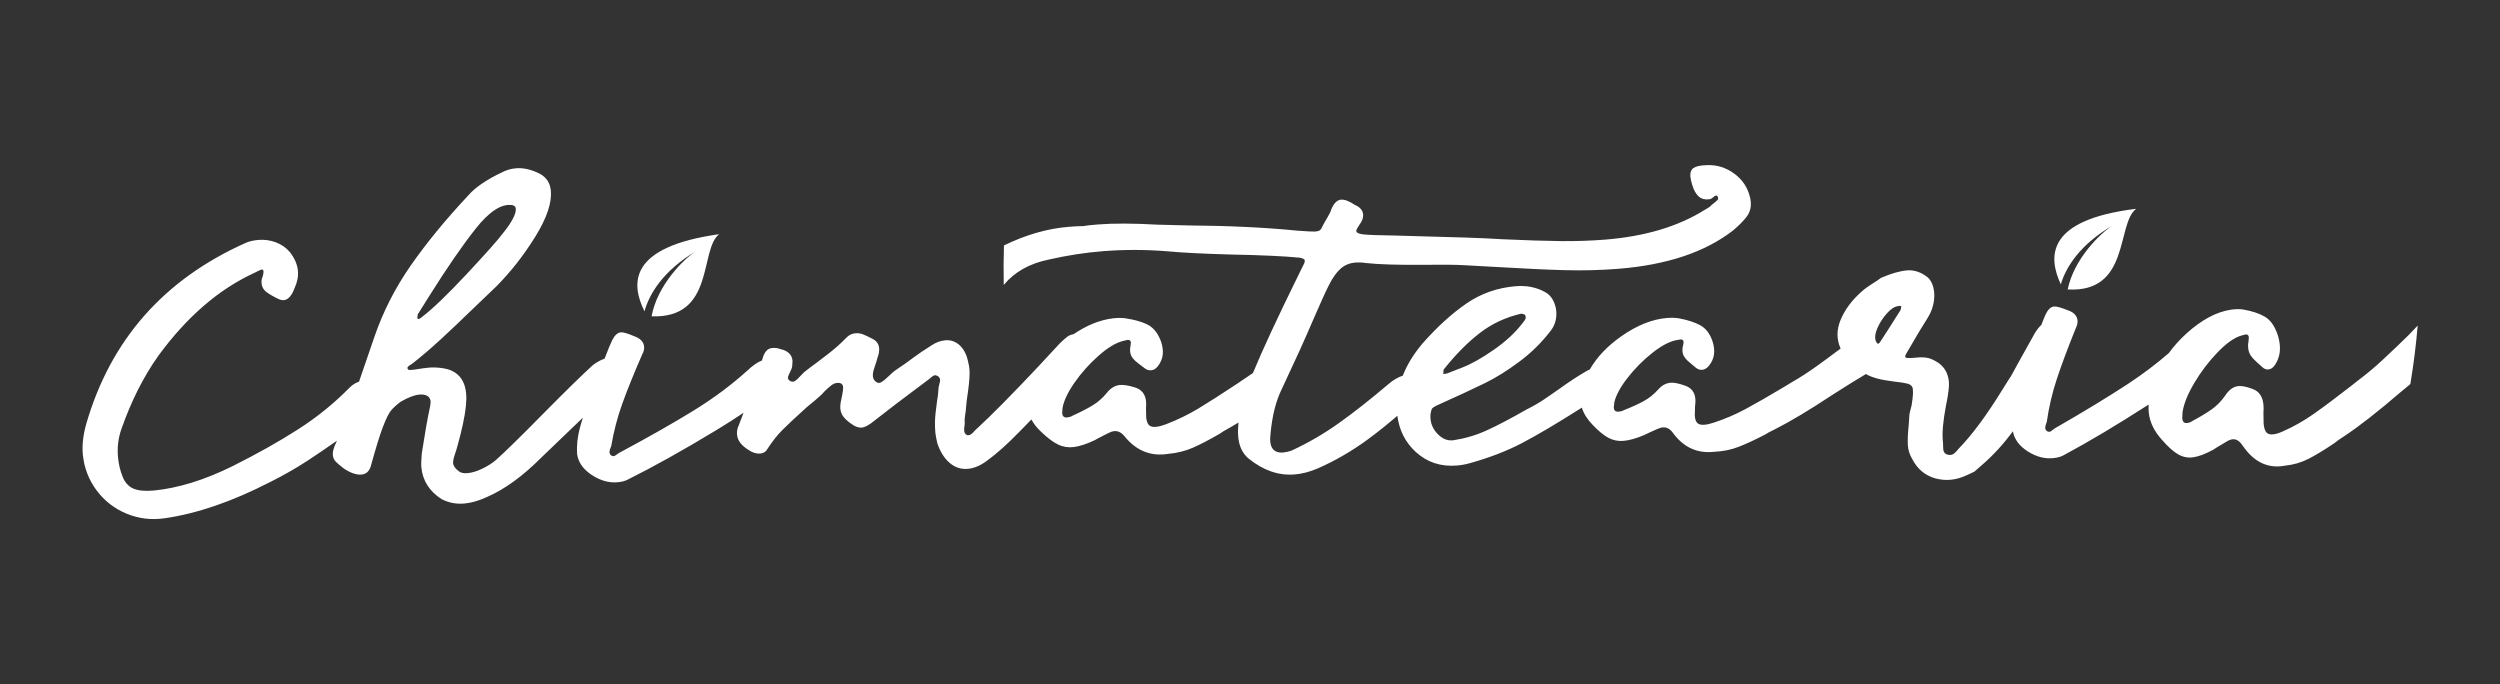 <svg xmlns="http://www.w3.org/2000/svg" viewBox="0 0 494.04 135.24"><rect x="0" y="0" width="494.04" height="135.24" fill="#333333" stroke="none"/><defs><style> .cls-1 { fill: #fff; } </style></defs><g><g id="Camada_1"><g><path class="cls-1" d="M137.42,49.69c-2.35,1.57-7.53,6.68-8.66,12.82,12.6.47,9.41-13.2,13.36-16.23-18.05,2.52-17.44,9.83-14.76,15.24,1.01-3.61,3.76-7.99,10.06-11.83"></path><path class="cls-1" d="M456.23,90.66c1.43-.74,3.15-1.78,5.14-3.13.38-.34,1.02-.78,1.9-1.34,2.99-1.99,6.66-4.85,11.01-8.6.72-.6,1.39-1.16,2.04-1.69.65-3.86,1.13-7.72,1.45-11.56-.63.62-1.28,1.4-1.73,1.82-1.61,1.58-3.27,3.17-4.97,4.75-1.7,1.59-3.32,2.96-4.86,4.1l-1.48,1.17c-3.01,2.34-5.5,4.21-7.45,5.58-1.96,1.38-4.02,2.55-6.16,3.49-.68.31-1.28.5-1.8.57-.64.09-1.11-.02-1.41-.33-.3-.31-.49-.89-.58-1.73l-.04-2.12c.05-.71.05-1.29,0-1.7-.16-1.61-.89-2.64-2.18-3.09-1.23-.46-2.19-.64-2.89-.54-.93.14-1.76.75-2.47,1.84-.77,1.1-1.65,2.01-2.65,2.72-.99.71-2.3,1.5-3.93,2.37-.22.17-.53.29-.94.35-.58.09-.91-.22-.98-.92,0-.07.01-.46.05-1.18.24-1.66,1.02-3.6,2.33-5.81,1.31-2.21,2.83-4.22,4.57-6.02,1.74-1.81,3.3-2.92,4.67-3.33l.86-.23c.41-.06.63.12.68.54l-.08.97c-.09.3-.1.69-.05,1.18.06.56.22,1.05.51,1.47.28.42.68.86,1.2,1.32.52.46.88.78,1.08.97.39.37.82.52,1.29.45.47-.07.88-.38,1.23-.92.77-1.17,1.08-2.49.93-3.96-.08-.77-.24-1.49-.49-2.17-.58-1.62-1.4-2.74-2.47-3.37-1.07-.63-2.48-1.1-4.23-1.41-.72-.11-1.52-.1-2.39.02-2.92.42-5.87,2-8.88,4.73-1.33,1.21-2.48,2.5-3.46,3.85-2.45,2.13-5.12,4.14-8.01,6.05-3.87,2.54-8.66,5.46-14.37,8.74-.17.08-.37.23-.61.43-.24.21-.45.33-.62.35-.06,0-.21-.03-.46-.12-.26-.2-.38-.46-.36-.76.02-.3.13-.67.31-1.11.42-2.92,1.08-5.73,1.98-8.45.89-2.71,2.14-6.05,3.74-10.02.29-.57.4-1.09.35-1.57-.11-.94-.75-1.61-1.92-2-1.37-.55-2.29-.79-2.75-.74-.64.08-1.2.63-1.67,1.64-.2.43-.46,1.09-.79,1.97-.49.47-.93,1.04-1.34,1.72l-2.79,5c-3.64,6.57-.41.93-3.54,6.03-3.13,5.1-6.03,9.01-8.68,11.73-.09.1-.24.29-.48.56-.24.27-.48.47-.75.59-.32.15-.71.14-1.18-.04-.23-.09-.41-.26-.53-.54-.1-.21-.14-.57-.14-1.06,0-.49-.02-.86-.06-1.1-.15-1.62.06-3.9.61-6.83.35-1.66.55-2.97.6-3.94.05-.97-.1-1.86-.47-2.67-.53-1.19-1.55-2.08-3.05-2.69-.73-.32-1.73-.4-3.03-.26-1.29.14-1.99.1-2.08-.11-.07-.16.05-.47.35-.94,1.74-3.02,3.09-5.27,4.04-6.75.72-1.12,1.15-2.31,1.3-3.58.14-1.27,0-2.36-.41-3.28-.26-.59-.59-1.03-.98-1.31-1.27-.97-2.61-1.4-4.01-1.27-1.39.12-3.1.62-5.1,1.48-.38.3-.99.72-1.82,1.23-.83.52-1.52,1.03-2.06,1.54-1.85,1.64-3.2,3.45-4.05,5.44-.85,1.99-.86,3.9-.04,5.73,0,0,0,.01.01.02-1.5,1.13-3.02,2.25-4.59,3.38-1.76,1.27-3.43,2.35-5.02,3.25l-1.52.93c-3.1,1.85-5.66,3.32-7.67,4.4-2.01,1.08-4.11,1.98-6.3,2.69-.69.23-1.3.37-1.82.41-.65.05-1.11-.06-1.4-.34-.28-.27-.45-.77-.5-1.48l.05-1.79c.08-.6.1-1.08.07-1.43-.1-1.36-.78-2.26-2.05-2.69-1.21-.44-2.16-.63-2.87-.57-.94.08-1.79.56-2.54,1.45-.82.9-1.73,1.62-2.76,2.18-1.02.56-2.35,1.17-4.02,1.83-.22.14-.54.22-.95.25-.59.05-.9-.22-.94-.82,0-.06.03-.39.1-.99.31-1.39,1.17-2.99,2.57-4.8,1.4-1.81,3-3.44,4.81-4.89,1.81-1.45,3.41-2.33,4.8-2.61l.87-.16c.41-.03.63.13.65.49l-.12.81c-.1.24-.14.58-.11.99.03.47.18.89.45,1.26.26.37.64.76,1.15,1.16.5.41.85.69,1.03.86.38.32.8.47,1.27.43.47-.04.89-.28,1.27-.72.81-.96,1.18-2.06,1.09-3.3-.05-.65-.18-1.26-.4-1.84-.51-1.39-1.29-2.36-2.34-2.94-1.04-.57-2.43-1.03-4.16-1.36-.71-.12-1.51-.15-2.39-.08-2.93.23-5.95,1.44-9.06,3.62-2.75,1.93-4.82,4.11-6.22,6.56-.16.06-.32.12-.46.2-1.81,1.04-3.72,2.29-5.73,3.75-.4.27-1.19.83-2.4,1.66-1.21.84-2.46,1.58-3.77,2.22-3.28,1.87-5.94,3.27-8,4.2-2.05.94-4.24,1.59-6.57,1.95-1.11.15-2.12-.23-3.04-1.14-.92-.91-1.42-1.95-1.51-3.14-.04-.59,0-1.1.15-1.53.04-.3.17-.52.4-.66.22-.13.39-.24.5-.31,4.33-1.95,7.58-3.46,9.74-4.52,2.16-1.06,4.43-2.48,6.8-4.25,2.37-1.76,4.47-3.85,6.3-6.26.75-1.07,1.07-2.28.97-3.65-.06-.77-.28-1.51-.65-2.22-.38-.71-.9-1.25-1.58-1.61-1.72-.94-3.63-1.32-5.74-1.15-3.63.29-6.89,1.43-9.77,3.41-2.89,1.98-5.78,4.61-8.66,7.87-1.79,2.11-3.09,4.24-3.93,6.4-.93.3-1.88.84-2.83,1.66-3.55,3.02-6.8,5.58-9.77,7.69-2.97,2.12-6.07,3.92-9.32,5.43-.63.23-1.21.36-1.74.41-1.58.12-2.43-.64-2.55-2.3-.02-.23,0-.71.07-1.43.33-3.54,1.06-6.45,2.19-8.74,2.65-5.63,4.68-10.1,6.09-13.42,1.46-3.39,2.55-5.79,3.27-7.22.72-1.42,1.48-2.5,2.28-3.21.8-.72,1.79-1.13,2.96-1.22.64-.05,1.35-.02,2.13.1,2.55.27,6.36.39,11.42.34,3.53-.04,6.19-.02,7.96.08l5.95.33c5.56.33,10.15.55,13.78.65,3.63.1,7.17.01,10.63-.26,9.66-.77,17.25-3.3,22.77-7.61,1.16-.98,2.05-1.89,2.67-2.71.62-.82.89-1.8.8-2.92-.03-.35-.08-.65-.15-.88-.44-1.93-1.48-3.5-3.13-4.71-1.65-1.2-3.47-1.76-5.47-1.66-1.23.04-2.09.23-2.56.56-.48.33-.69.89-.63,1.65.04.48.17,1.06.39,1.76.3.99.73,1.73,1.26,2.22.54.5,1.27.67,2.2.54.17-.02.39-.14.64-.36.25-.23.43-.35.55-.36.18-.02.3.07.37.24.13.23.13.42,0,.58-.14.16-.33.34-.58.54-.25.2-.46.36-.63.5-.22.26-.48.47-.79.64-.31.17-.53.3-.64.37-5.24,3.27-11.78,5.21-19.63,5.84-2.81.22-5.72.32-8.73.29-3.01-.03-6.87-.16-11.6-.37-1.66-.11-4.05-.22-7.18-.33l-13.99-.4c-3.18-.04-5.25-.12-6.2-.22-.95-.1-1.44-.33-1.46-.69-.01-.18.19-.58.62-1.21.54-.7.78-1.37.74-2.02-.06-.83-.61-1.47-1.64-1.92-1.11-.74-2.03-1.09-2.73-1.03-.76.06-1.39.68-1.9,1.85-.14.49-.42,1.08-.84,1.76-.42.69-.74,1.25-.94,1.68-.15.37-.32.62-.52.76-.2.14-.5.22-.91.25-.35.03-1.51-.03-3.46-.17-6.29-.63-13.53-.98-21.72-1.04l-5.93-.15c-4.79-.27-8.74-.29-11.84-.04-1.29.1-2.25.21-2.89.32-.65,0-1.59.04-2.82.14-4.23.34-8.51,1.57-12.84,3.68-.08,2.61-.1,5.22-.04,7.81,2.14-2.58,5.12-4.25,8.93-5.02,3.59-.82,7.14-1.37,10.66-1.65,4.28-.34,8.6-.33,12.99.04,2.73.26,6.87.47,12.41.62,6.02.12,10.51.33,13.48.62.66.13,1,.31,1.01.55.02.3-.07.6-.28.92l-1.23,2.51c-3.92,7.96-6.82,14.22-8.73,18.82-.55.38-1.09.75-1.61,1.09l-1.52,1.03c-3.11,2.06-5.67,3.7-7.68,4.91-2.02,1.21-4.14,2.24-6.35,3.08-.7.27-1.32.44-1.87.51-.66.08-1.14-.01-1.46-.28-.31-.27-.51-.77-.6-1.5l-.04-1.85c.04-.62.04-1.12,0-1.49-.17-1.4-.93-2.29-2.26-2.68-1.27-.39-2.27-.54-2.99-.45-.96.12-1.81.66-2.55,1.62-.8.96-1.7,1.76-2.73,2.39-1.02.62-2.37,1.32-4.05,2.08-.22.15-.55.26-.97.31-.6.08-.94-.19-1.01-.8,0-.06,0-.4.06-1.02.24-1.45,1.04-3.15,2.39-5.08,1.35-1.93,2.92-3.69,4.71-5.27,1.79-1.59,3.4-2.56,4.82-2.93l.89-.21c.42-.05.65.1.7.47l-.08.84c-.09.26-.11.6-.06,1.03.06.49.23.91.53,1.28.29.37.71.75,1.24,1.14.54.4.91.67,1.11.84.41.32.85.45,1.33.39.48-.06.91-.33,1.27-.81.79-1.03,1.11-2.18.94-3.46-.08-.67-.25-1.29-.51-1.88-.6-1.41-1.46-2.38-2.56-2.92-1.11-.54-2.56-.94-4.37-1.21-.74-.09-1.57-.08-2.47.03-2.54.32-5.11,1.37-7.71,3.13-.45.07-.86.22-1.22.49-.41.31-.92.75-1.51,1.34l-4.33,4.67c-5.14,5.45-9.14,9.5-12.01,12.14-.11.07-.34.3-.69.69-.35.39-.67.6-.96.62-.18.02-.3,0-.36-.05-.31-.15-.48-.43-.52-.83-.03-.3-.01-.59.05-.89.06-.3.07-.6.05-.89-.03-.35,0-.8.09-1.34.09-.54.15-1.02.17-1.43.08-1.01.21-2.08.4-3.23.27-2.03.37-3.52.27-4.45-.05-.52-.12-.9-.2-1.13-.27-1.51-.82-2.66-1.66-3.47-.85-.8-1.83-1.15-2.93-1.04-.94.09-1.82.41-2.65.97-.78.49-1.47.94-2.08,1.35-.61.41-1.13.79-1.58,1.12-.76.6-1.98,1.46-3.64,2.57-.28.21-.68.57-1.23,1.09-.54.53-1,.91-1.39,1.15-.39.24-.75.23-1.07-.03-.38-.26-.59-.62-.64-1.09-.05-.47.07-1.1.35-1.89.28-.79.46-1.37.54-1.74.28-.74.4-1.4.34-1.98-.08-.82-.52-1.42-1.33-1.82-.75-.4-1.37-.69-1.86-.88-.49-.19-1-.26-1.52-.21-.7.07-1.29.36-1.77.88-1.07,1.11-2.24,2.15-3.51,3.13-1.26.98-2.03,1.57-2.31,1.77-.94.68-1.79,1.32-2.55,1.93-.22.2-.5.49-.85.88-.34.39-.66.67-.93.84-.28.17-.57.19-.88.04-.31-.15-.48-.37-.51-.66-.02-.18.11-.52.38-1.06.27-.53.43-.94.46-1.24l.07-1.07c-.12-1.23-.93-2-2.44-2.33-.49-.19-1.03-.26-1.61-.2-.82.08-1.41.67-1.78,1.77-.07.22-.14.46-.22.7-.86.32-1.82.99-2.9,2.01-3.15,2.84-6.68,5.47-10.61,7.89-3.92,2.41-8.78,5.18-14.55,8.27-.17.08-.38.21-.63.41-.25.2-.46.31-.63.33-.06,0-.21-.04-.46-.14-.26-.21-.37-.46-.34-.76.03-.3.14-.66.34-1.09.49-2.88,1.21-5.65,2.16-8.31.95-2.66,2.27-5.93,3.96-9.81.3-.56.43-1.07.38-1.54-.09-.93-.72-1.61-1.88-2.03-1.35-.58-2.27-.84-2.73-.8-.65.06-1.21.59-1.71,1.58-.33.66-.82,1.87-1.49,3.62-.83.3-1.61.72-2.33,1.29-2.17,1.98-5.35,5.09-9.54,9.33-4.62,4.7-7.83,7.84-9.62,9.43-.71.6-1.58,1.16-2.63,1.67-1.04.51-2,.81-2.88.9-.82.08-1.42-.04-1.8-.36-.7-.52-1.08-1.05-1.13-1.57-.04-.41.07-.98.32-1.71.25-.73.42-1.28.51-1.64.92-3.28,1.49-5.96,1.7-8.04.09-.89.1-1.72.03-2.48-.21-2.16-1.15-3.64-2.82-4.42-.5-.25-1.19-.43-2.09-.55-.9-.12-1.76-.14-2.57-.06-.64.06-1.43.17-2.36.32-.93.15-1.46.17-1.59.07-.26-.27-.21-.52.15-.77.36-.24.6-.4.71-.47,1.81-1.42,3.73-3.06,5.76-4.94,2.03-1.88,3.99-3.74,5.88-5.58l4.94-4.73c2.85-2.88,5.41-6.15,7.68-9.82,2.27-3.67,3.29-6.71,3.05-9.11-.14-1.46-.84-2.54-2.09-3.25-1.74-.9-3.37-1.27-4.89-1.12-.88.09-1.68.31-2.41.67-3.22,1.5-5.55,3.08-6.98,4.75-4.44,4.74-8.21,9.34-11.32,13.8-3.1,4.46-5.51,9.2-7.21,14.2-1.11,3.27-2.11,6.18-3,8.74-.65.22-1.25.58-1.79,1.1-3.06,3.13-6.49,5.92-10.3,8.35-3.8,2.44-8.13,4.86-12.97,7.28-5.52,2.72-10.68,4.31-15.47,4.78-1.69.16-3.03.04-4.02-.36-.98-.41-1.71-1.21-2.18-2.4-.47-1.19-.77-2.43-.89-3.72-.19-1.93.02-3.78.62-5.55,1.94-5.56,4.38-10.43,7.35-14.61,5.63-7.69,11.95-13.14,18.95-16.36.84-.44,1.32-.66,1.44-.67.23-.02.36.09.38.32.03.35-.07.83-.3,1.45-.09.24-.12.57-.08.98.07.7.4,1.28,1,1.72.61.44,1.37.89,2.3,1.33.43.2.79.28,1.09.25.88-.08,1.59-.89,2.15-2.42.54-1.17.75-2.31.64-3.43-.12-1.23-.65-2.44-1.59-3.65-.73-.87-1.67-1.52-2.8-1.94-1.14-.42-2.32-.57-3.54-.45-.94.09-1.74.29-2.42.59-16.18,7.24-26.68,19.17-31.49,35.81-.61,2.19-.83,4.18-.66,6,.26,2.63,1.17,4.99,2.72,7.08,1.56,2.09,3.54,3.62,5.94,4.61,2.4.98,4.9,1.28,7.52.9,6.4-.92,13.34-3.3,20.82-7.15,2.65-1.32,5.17-2.76,7.55-4.32,1.54-1.01,3.44-2.3,5.67-3.86-.08.19-.16.38-.24.54-.44.93-.63,1.69-.58,2.27.05.53.24.97.57,1.32.33.35.88.81,1.64,1.39,1.33.88,2.48,1.26,3.48,1.17.88-.08,1.48-.62,1.8-1.59,1-3.64,1.81-6.26,2.42-7.85.61-1.59,1.14-2.66,1.59-3.21.45-.54,1.09-1.12,1.91-1.74,1.46-.84,2.68-1.32,3.67-1.41.64-.06,1.16.02,1.57.24.4.23.63.6.68,1.13.01.11-.02.41-.09.89-.53,2.47-1.08,5.6-1.66,9.37-.11,1.31-.14,2.23-.08,2.75.26,2.63,1.58,4.72,3.97,6.26,1.43.75,2.96,1.04,4.6.88,1.41-.14,2.9-.58,4.48-1.32,3.45-1.51,7.01-4.1,10.67-7.77l8.2-7.87c-.23.72-.45,1.43-.62,2.11-.45,1.72-.63,3.41-.53,5.05.22,1.63,1.17,3.01,2.88,4.15,1.71,1.13,3.43,1.62,5.19,1.45.82-.08,1.48-.26,1.98-.54,5.01-2.49,10.78-5.71,17.3-9.65,2.08-1.25,3.91-2.43,5.55-3.54-.03.08-.06.16-.09.24l-1.06,2.76c-.13.42-.18.88-.14,1.34.11,1.17.89,2.18,2.34,3.05.76.52,1.51.74,2.28.67.64-.06,1.11-.38,1.41-.94.93-1.45,1.91-2.69,2.96-3.74,1.05-1.04,2.63-2.53,4.75-4.44,1.31-1.07,2.29-1.9,2.94-2.5.16-.2.39-.44.68-.73.29-.3.66-.62,1.1-.99.44-.37.86-.57,1.27-.61.35-.03.62,0,.81.1.25.15.39.38.42.67.03.35-.02.86-.16,1.52-.14.67-.25,1.21-.33,1.63-.07.48-.09.86-.06,1.16.07.7.33,1.31.8,1.82.46.52,1.1,1.03,1.92,1.54.56.3,1.07.43,1.54.38.64-.06,1.48-.53,2.52-1.4,2.3-1.82,5.82-4.49,10.55-8.02.11-.07.32-.23.62-.5.3-.27.57-.41.8-.43.06,0,.21.04.46.13.31.21.48.46.51.75.02.17-.02.41-.11.72-.09.3-.15.57-.19.81-.03.3-.06.7-.1,1.21-.04.51-.1.93-.18,1.3-.04.24-.13,1.04-.3,2.42-.16,1.37-.18,2.7-.06,3.99.05.47.17,1.16.38,2.09.58,1.72,1.4,3.02,2.46,3.92,1.06.9,2.26,1.29,3.61,1.16,1.29-.12,2.59-.69,3.9-1.71,1.71-1.23,3.75-3.05,6.11-5.46.96-.97,1.8-1.83,2.52-2.58.45.84,1.09,1.67,1.95,2.46,1.25,1.2,2.36,2.03,3.34,2.5.97.47,2.01.62,3.09.49,1.14-.15,2.52-.59,4.14-1.36.4-.24.82-.46,1.25-.67.43-.21.88-.44,1.33-.68.46-.25.87-.39,1.23-.43.78-.1,1.5.27,2.16,1.11,2.3,2.8,5.16,3.92,8.58,3.37,1.75-.16,3.37-.57,4.85-1.21,1.48-.65,3.24-1.57,5.29-2.76.39-.3,1.05-.69,1.96-1.18.56-.32,1.15-.67,1.76-1.04-.1.95-.13,1.84-.07,2.66.14,1.95.84,3.45,2.09,4.48,2.88,2.33,5.9,3.37,9.06,3.12,1.46-.11,2.97-.51,4.51-1.16,3.48-1.52,6.81-3.45,10-5.79,1.88-1.38,3.82-2.94,5.8-4.64.38,2.87,1.58,5.25,3.62,7.13,2.24,2.05,4.94,2.96,8.11,2.7.88-.07,1.75-.22,2.62-.47,3.87-1.08,7.3-2.41,10.31-3.98,3.01-1.58,6.82-3.83,11.43-6.76l.37-.23c.35,1.16,1.06,2.29,2.14,3.4,1.15,1.22,2.18,2.07,3.1,2.56.92.49,1.91.69,2.96.61,1.11-.09,2.47-.46,4.07-1.13.4-.21.81-.4,1.24-.59.42-.18.87-.38,1.32-.59.46-.22.86-.34,1.21-.36.76-.06,1.44.33,2.03,1.18,2.09,2.81,4.8,4.02,8.12,3.64,1.7-.08,3.29-.39,4.75-.96,1.46-.56,3.21-1.37,5.26-2.43.39-.27,1.04-.62,1.95-1.05,3.07-1.55,6.85-3.82,11.34-6.79,2.7-1.73,4.92-3.11,6.65-4.13,1.15.69,2.97,1.17,5.47,1.47,1.36.15,2.28.3,2.76.43.48.14.79.37.94.69.22.48.17,1.68-.14,3.58l-.42,1.66-.17,2.43c-.16,1.51-.21,2.75-.16,3.74.05.99.34,1.91.86,2.78,1.03,2,2.56,3.28,4.58,3.84,2.03.56,4.09.36,6.17-.61,1.01-.47,1.52-.71,1.52-.71,0,0,.49-.42,1.46-1.27,2.28-1.96,4.33-4.21,6.17-6.72.29,1.58,1.26,2.9,2.93,3.97,1.73,1.1,3.46,1.54,5.21,1.32.82-.1,1.48-.3,1.97-.6,4.86-2.6,10.44-5.93,16.72-9.97-.03.55-.03,1.07.02,1.57.19,1.89,1.06,3.68,2.59,5.38,1.21,1.39,2.28,2.35,3.22,2.89.94.54,1.94.73,2.99.58,1.11-.16,2.44-.67,4.01-1.53.39-.27.79-.52,1.21-.76.42-.24.85-.49,1.29-.77.45-.28.84-.44,1.19-.49.76-.11,1.45.32,2.09,1.29,2.22,3.23,4.99,4.54,8.3,3.92,1.7-.17,3.26-.63,4.7-1.36M285.25,73.42c-.01-.21,0-.34.06-.41,2.32-2.92,4.68-5.31,7.07-7.16,2.39-1.86,5.13-3.14,8.2-3.86.06,0,.19.02.4.06.21.04.35.12.41.23.14.29.16.54.06.76-.1.22-.29.48-.56.8-1.45,1.9-3.37,3.68-5.75,5.32-2.38,1.65-4.45,2.81-6.2,3.48-1.75.67-2.71,1.05-2.88,1.12-.17.07-.46.12-.87.16.05-.12.07-.29.05-.49M82.49,62.6c.04-.18.06-.33.05-.45l2.3-3.67c3.47-5.53,6.54-9.98,9.19-13.33,2.66-3.35,5.03-4.9,7.12-4.63.48.07.74.31.78.72.05.53-.16,1.22-.64,2.1-.48.87-1.11,1.79-1.9,2.75-.94,1.27-3.32,3.95-7.14,8.04-3.82,4.09-6.8,6.95-8.95,8.58-.38.33-.64.41-.77.25-.07-.05-.08-.17-.04-.35M375.59,61.26c-2.04,3.23-3.41,5.36-4.1,6.4-.28.39-.52.34-.74-.15l-.07-.16c-.24-.67-.11-1.54.37-2.62.49-1.07,1.12-2.03,1.9-2.88.78-.85,1.51-1.3,2.2-1.36.16-.07.36-.07.59.02l-.14.75Z"></path><path class="cls-1" d="M417.44,44.58c-2.35,1.52-7.58,6.52-8.83,12.62,12.42.7,9.58-12.99,13.54-15.94-17.86,2.18-17.43,9.48-14.9,14.93,1.07-3.58,3.89-7.89,10.19-11.61"></path></g></g></g></svg>